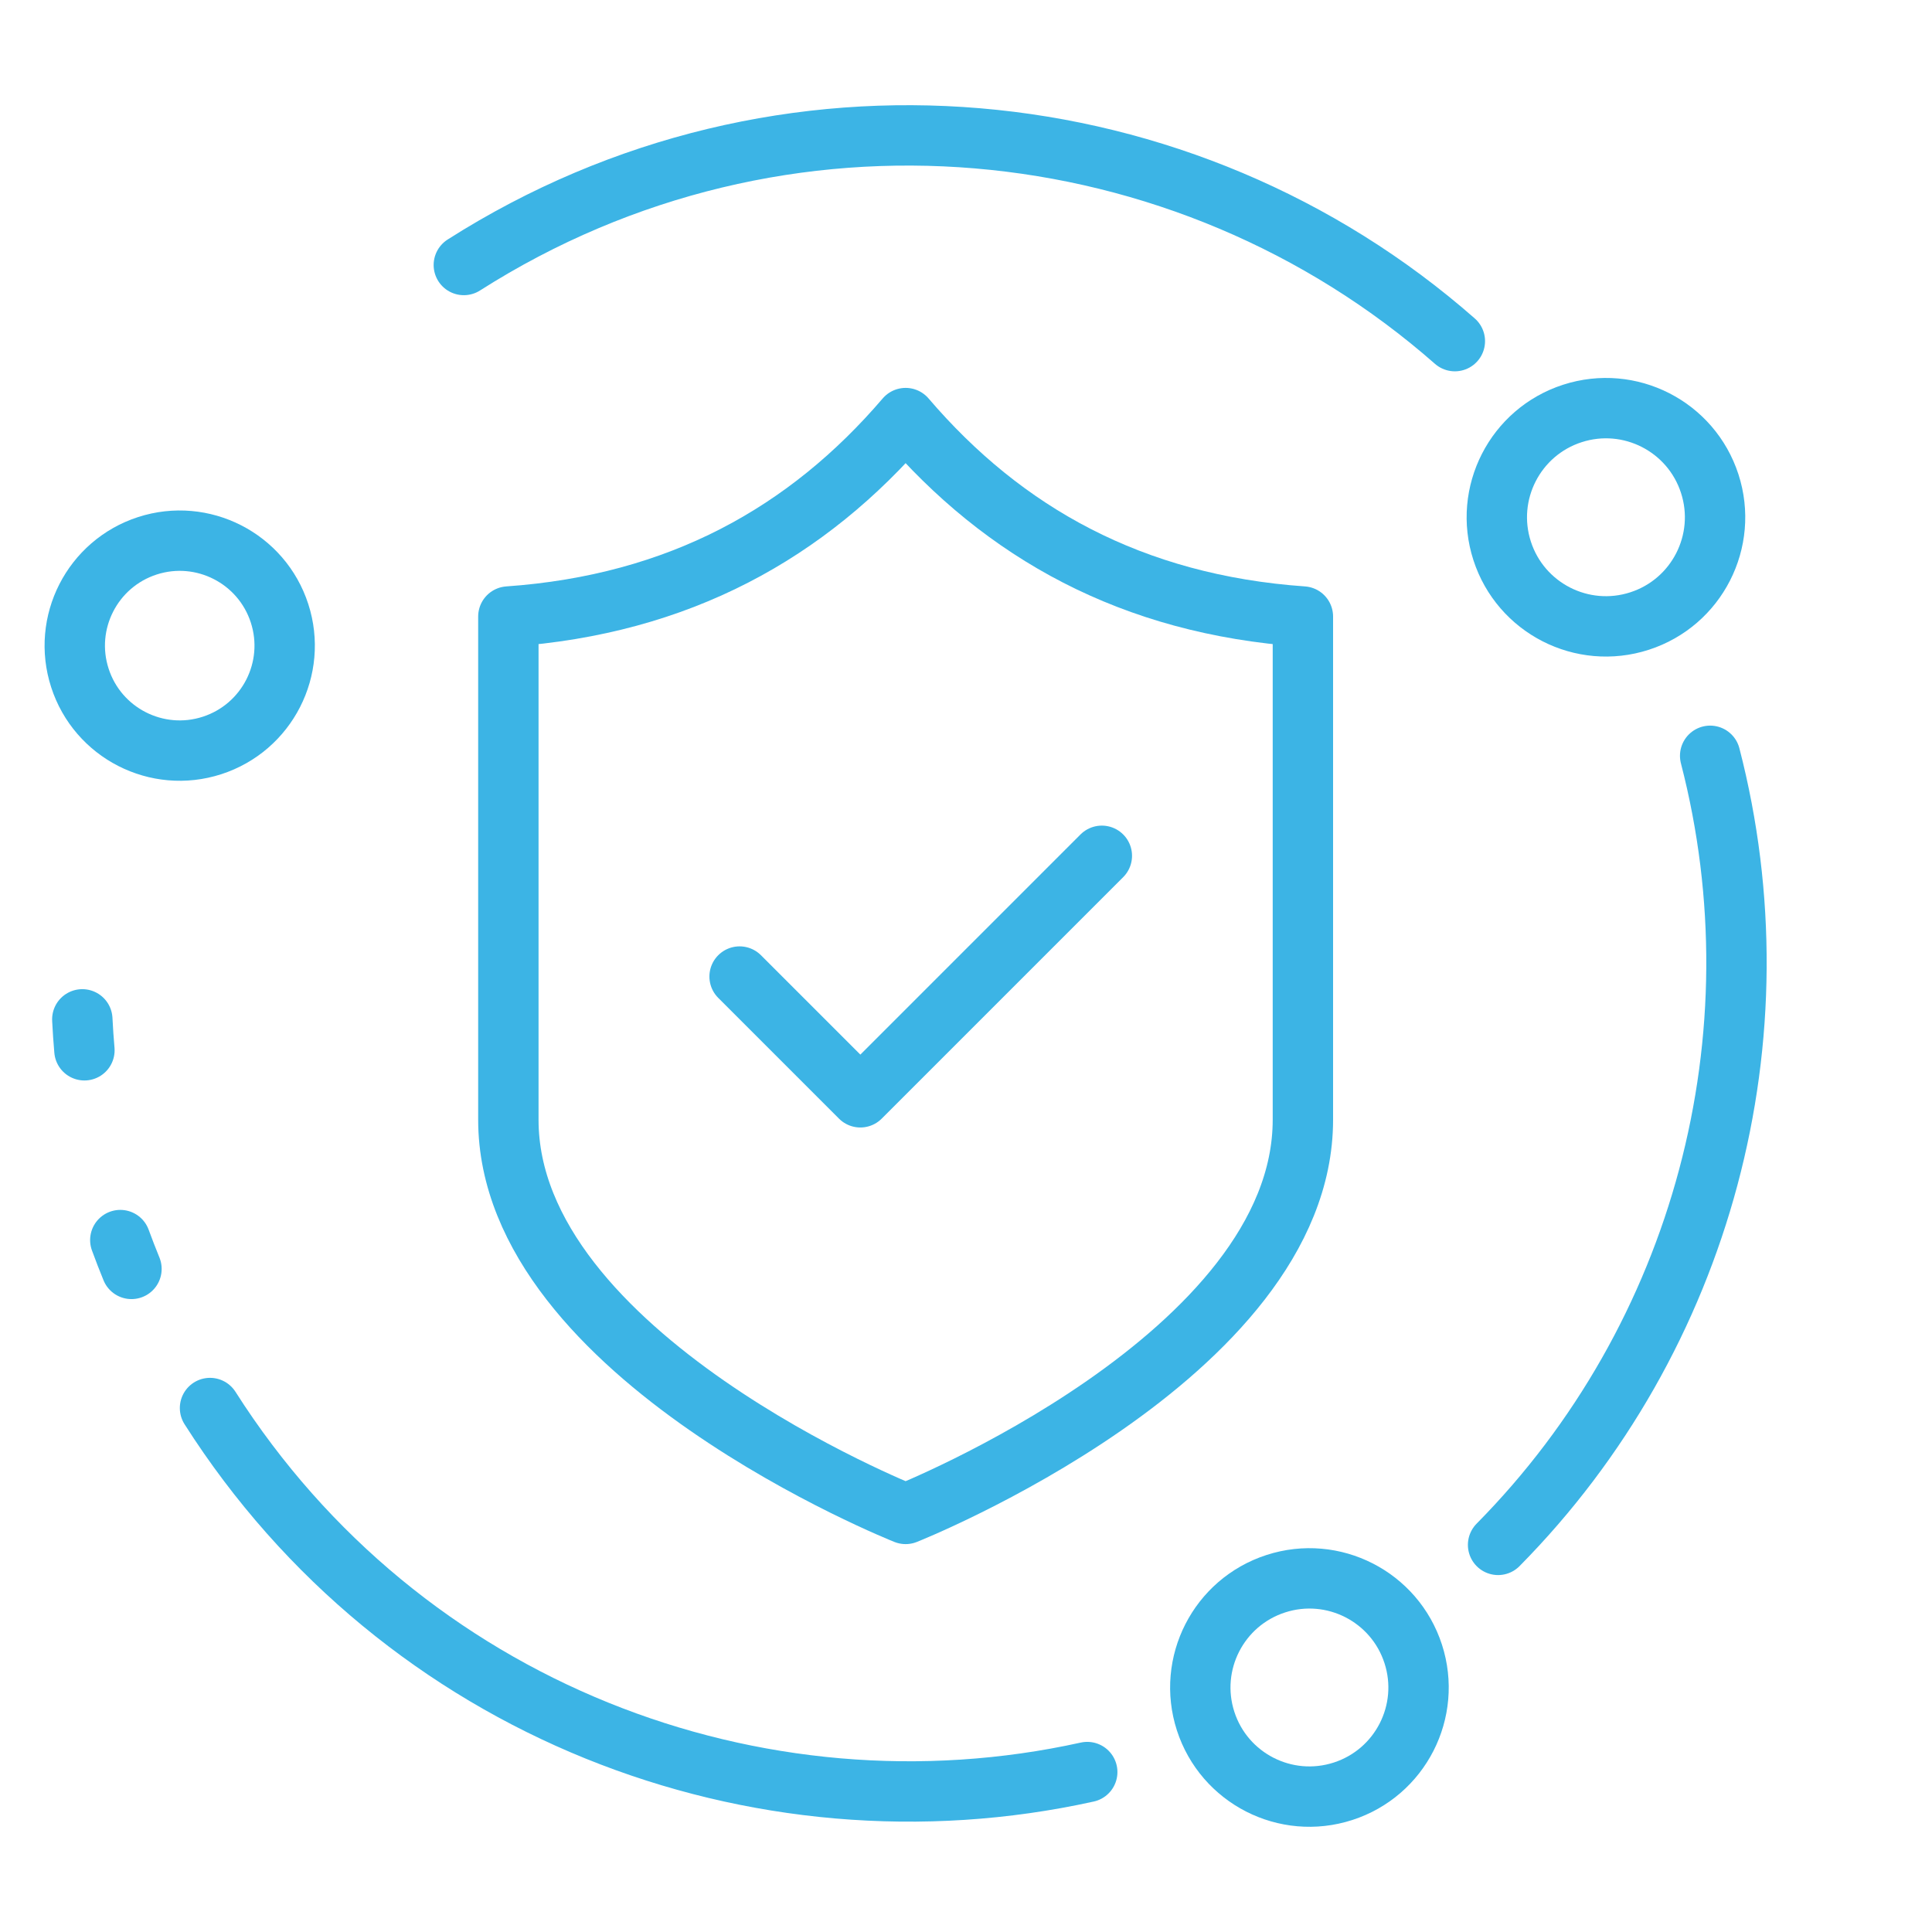 <?xml version="1.0" encoding="UTF-8"?>
<svg id="Layer_1" data-name="Layer 1" xmlns="http://www.w3.org/2000/svg" viewBox="0 0 256 256">
  <defs>
    <style>
      .cls-1 {
        fill: none;
        stroke: #3cb4e5;
        stroke-linecap: round;
        stroke-linejoin: round;
        stroke-width: 8px;
      }
    </style>
  </defs>
  <path class="cls-1" d="M37.042,81.267c2.364,7.304-1.64,15.144-8.948,17.512-7.304,2.364-15.144-1.644-17.508-8.948-2.364-7.304,1.64-15.144,8.944-17.512,7.308-2.364,15.148,1.644,17.512,8.948Z"/>
  <path class="cls-1" d="M187.259,219.149c2.46,7.596-1.704,15.748-9.3,18.204-7.596,2.46-15.748-1.704-18.208-9.3-2.456-7.596,1.708-15.748,9.304-18.204,7.596-2.46,15.744,1.704,18.204,9.3Z"/>
  <path class="cls-1" d="M226.549,64.087c2.46,7.596-1.704,15.748-9.3,18.204-7.596,2.46-15.748-1.704-18.208-9.3-2.456-7.596,1.708-15.748,9.304-18.204,7.596-2.46,15.744,1.704,18.204,9.3Z"/>
  <path class="cls-1" d="M144.065,234.807c-43.744,9.668-90.784-8.252-116.236-48.236"/>
  <path class="cls-1" d="M226.604,100.148c9.604,37.056-.896,77.02-28.1,104.556"/>
  <path class="cls-1" d="M61.46,35.114c42.128-26.82,95.604-21.3,131.316,10.088"/>
  <path class="cls-1" d="M11.186,139.169c-.12-1.368-.212-2.736-.28-4.1"/>
  <path class="cls-1" d="M17.421,168.137c-.52-1.268-1.012-2.544-1.48-3.82"/>
  <path class="cls-1" d="M120,200.602s52.64-20.88,52.64-52.232v-66.676c-22.648-1.588-39.648-11.108-52.64-26.296-12.992,15.188-29.992,24.708-52.64,26.296v66.676c0,31.352,52.64,52.232,52.64,52.232Z"/>
  <polyline class="cls-1" points="98 129.398 114 145.398 146 113.398"/>
</svg>
